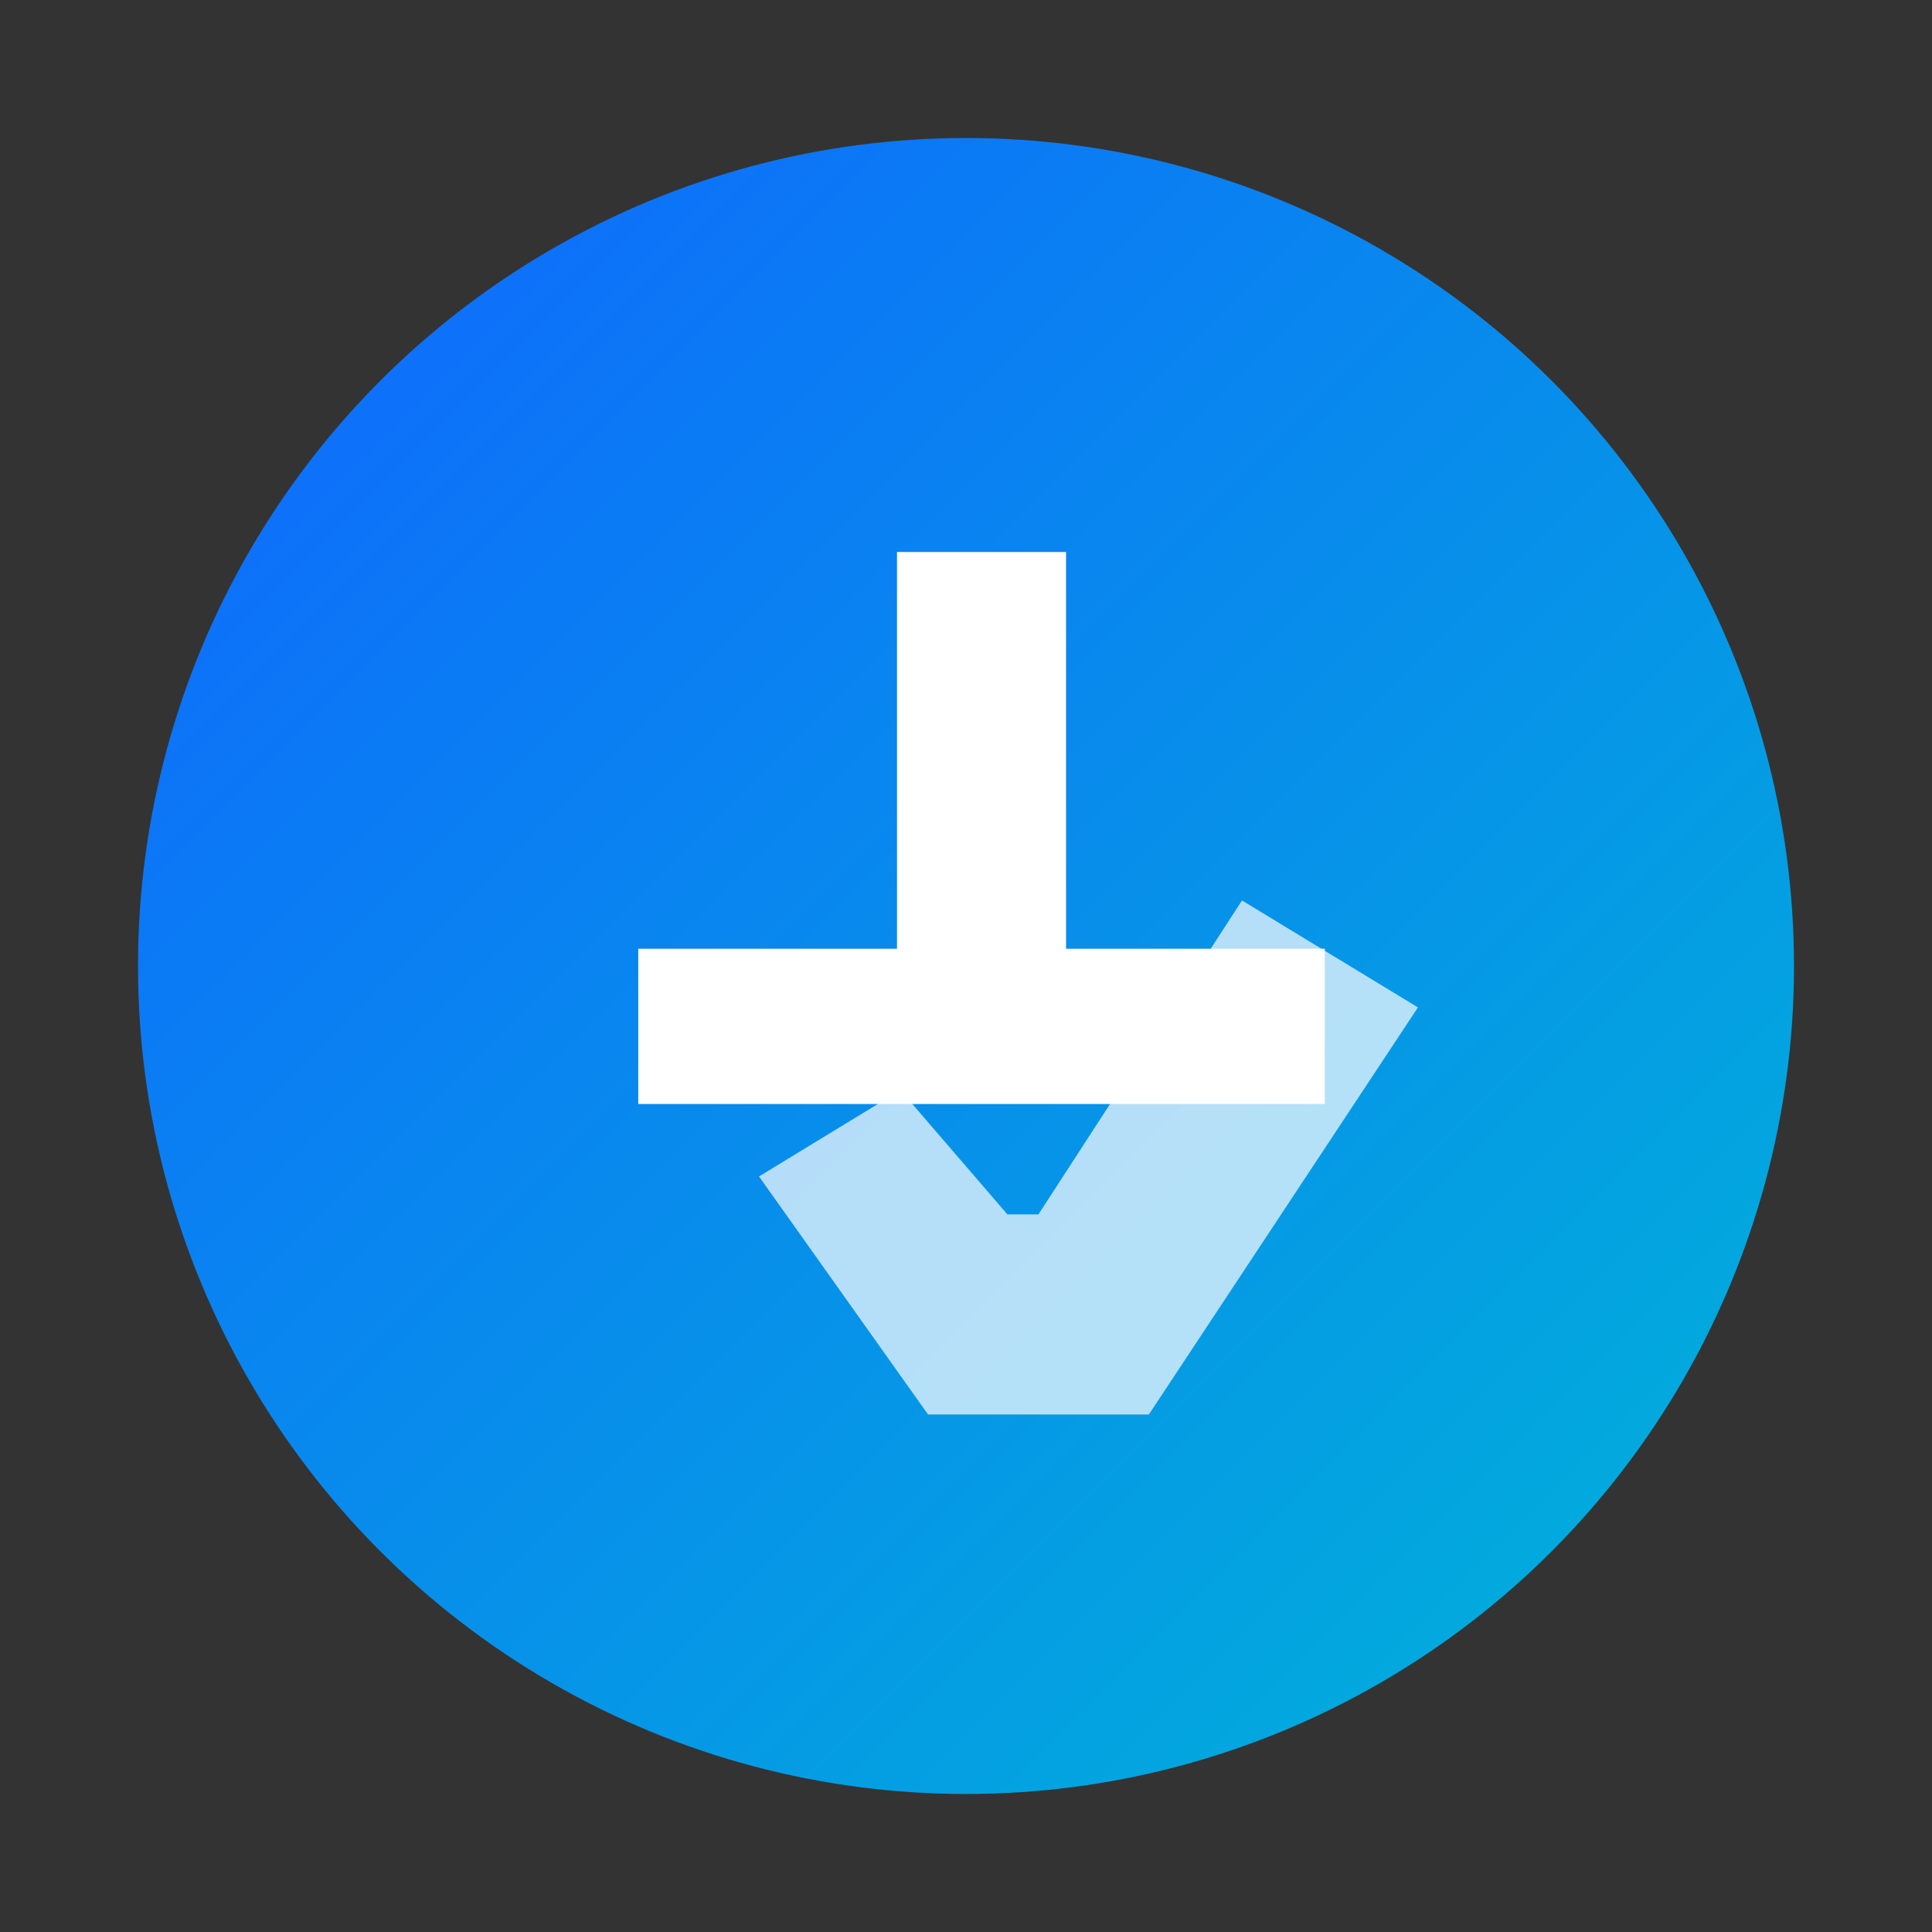 <svg width="56" height="56" viewBox="0 0 56 56" fill="none" xmlns="http://www.w3.org/2000/svg">
  <rect x="0" y="0" width="56" height="56" fill="#333333" stroke="none"/>
  <defs>
    <linearGradient id="markGradient" x1="0" y1="0" x2="1" y2="1">
      <stop offset="0%" stop-color="#0F66FF"/>
      <stop offset="100%" stop-color="#00B4D8"/>
    </linearGradient>
  </defs>
  <circle cx="28" cy="28" r="24" fill="url(#markGradient)"/>
  <path d="M18.5 27.5H26V16H30.9V27.5H38.4V32H18.5V27.5Z" fill="white"/>
  <path d="M30.1 35.2L36 26.1L41.1 29.2L33.3 41H26.9L22 34.1L26.1 31.6L29.2 35.2H30.1Z" fill="white" opacity="0.7"/>
</svg>
